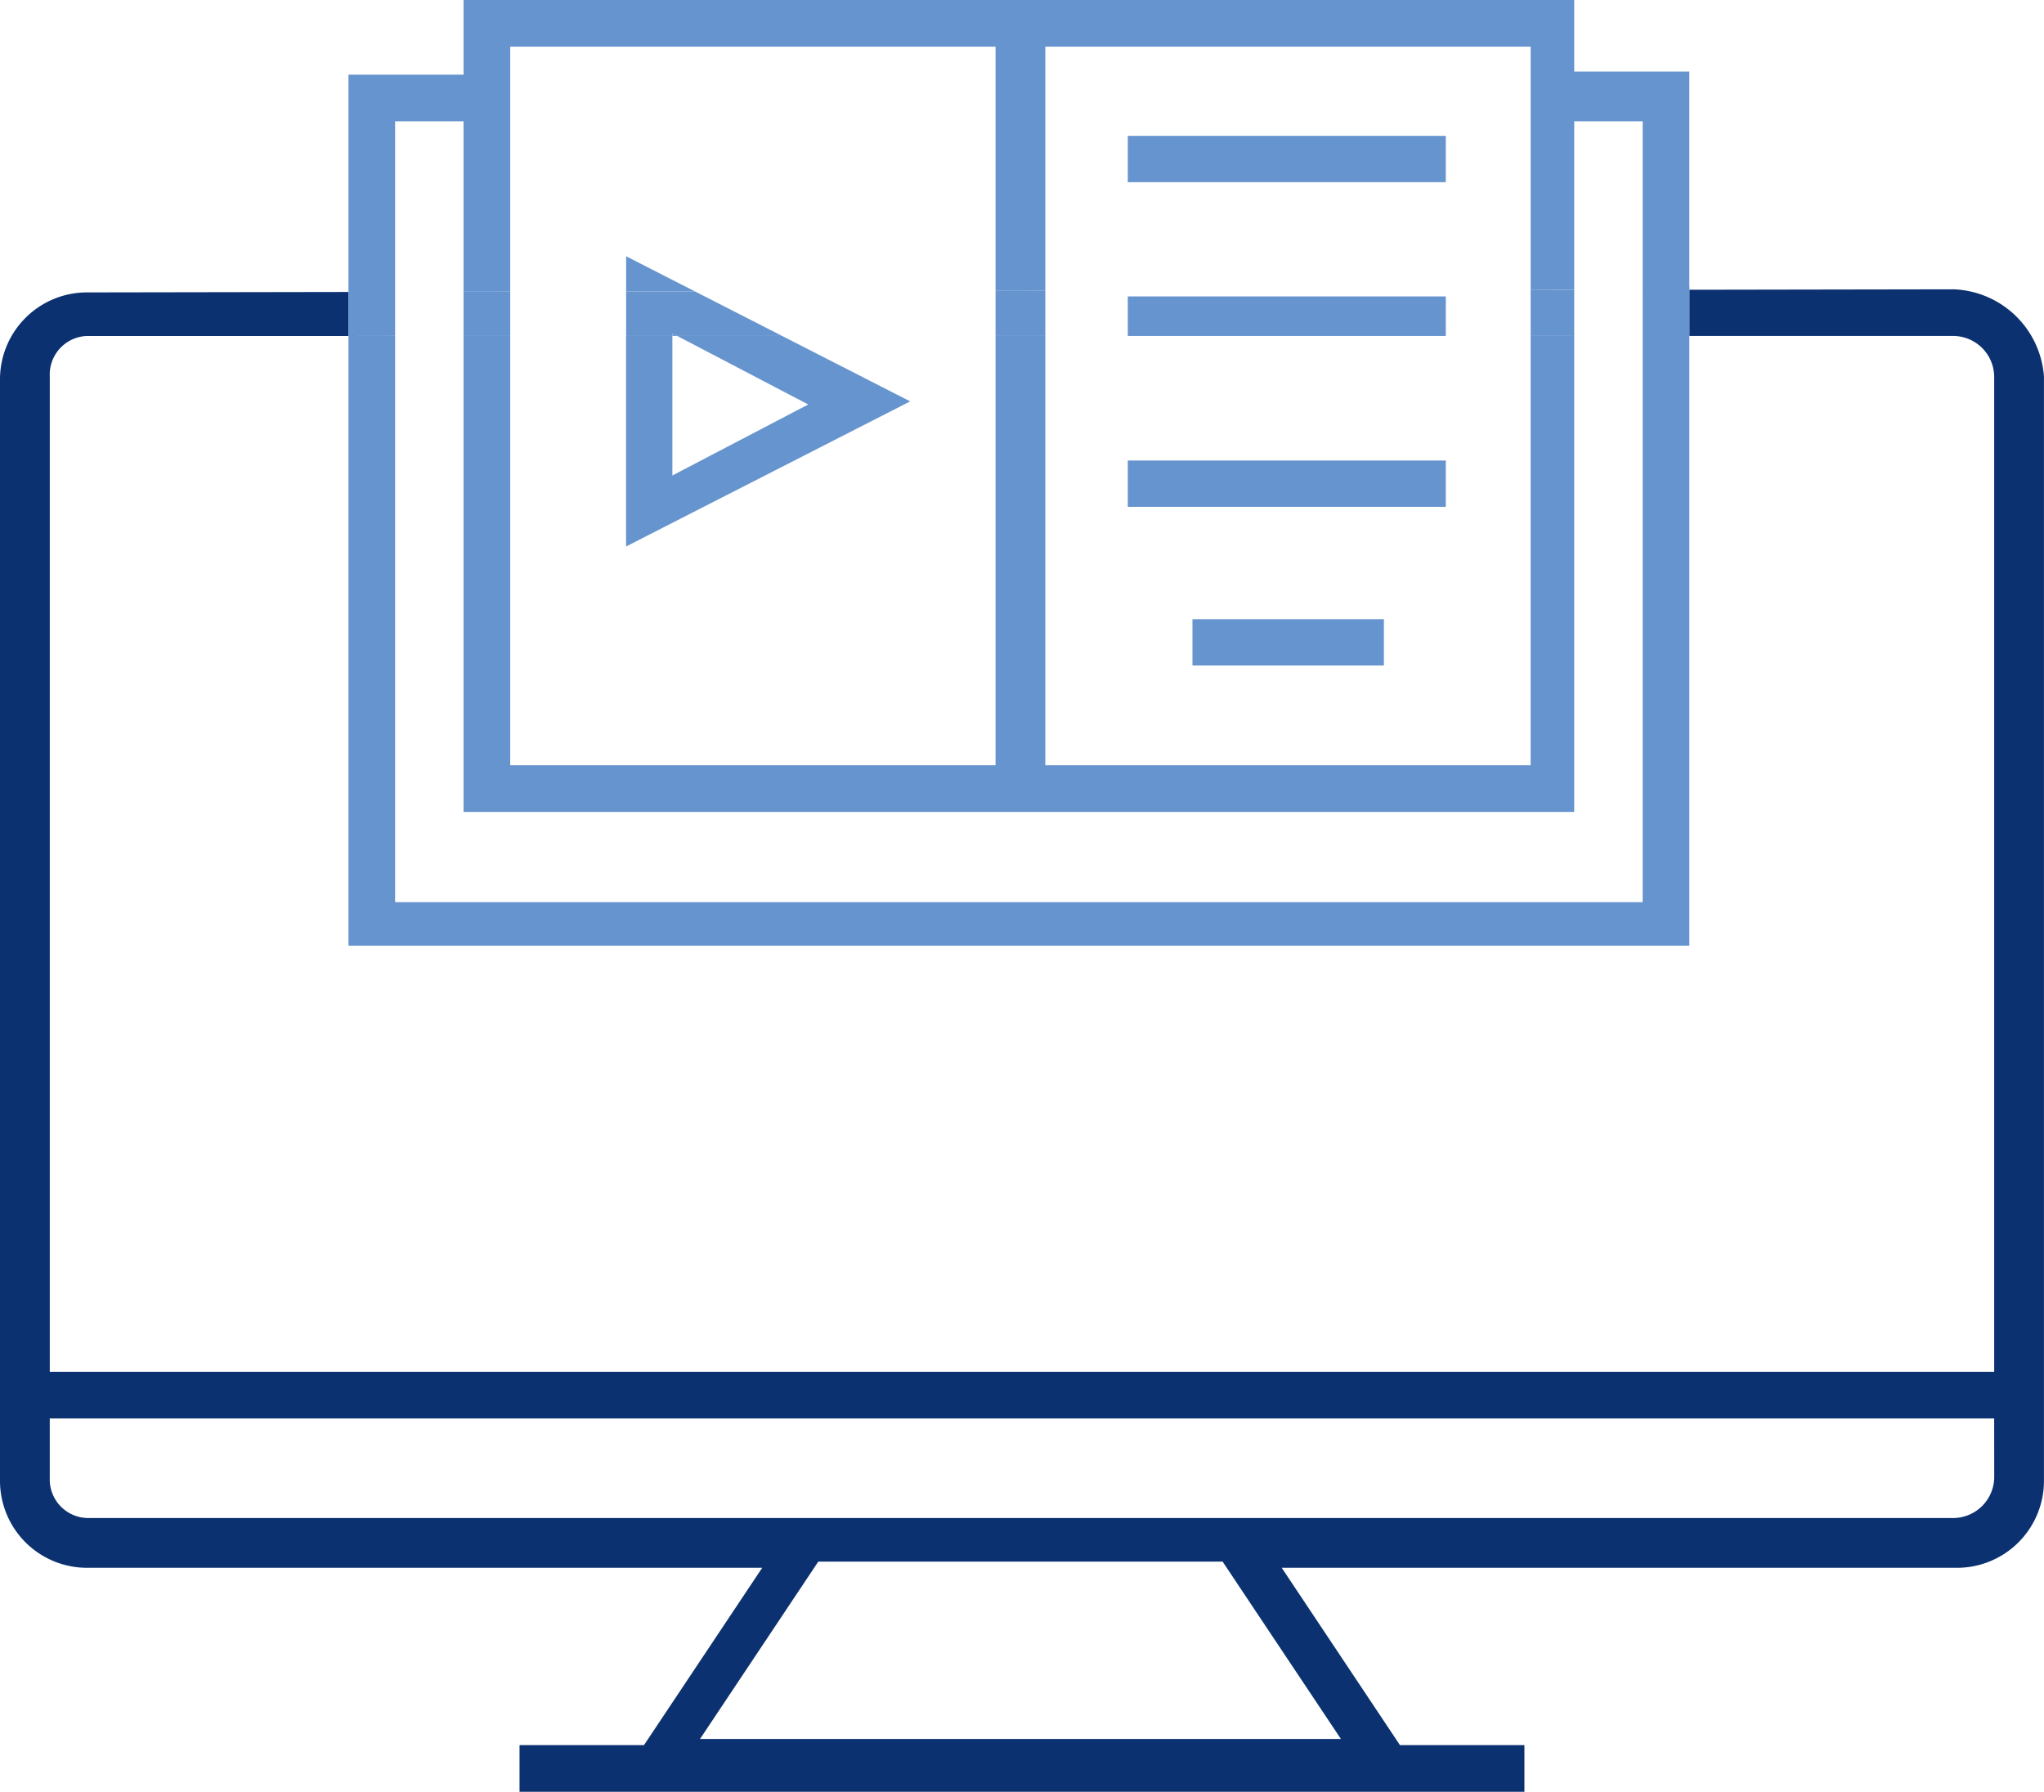 <svg xmlns="http://www.w3.org/2000/svg" width="187.222" height="164.137" viewBox="0 0 187.222 164.137">
  <g id="Group_109" data-name="Group 109" transform="translate(0 0)">
    <path id="Path_135" data-name="Path 135" d="M716.971,37.416h0l-24.22.04v4.232h24.222a3.771,3.771,0,0,1,3.7,3.7v91.187h-178.1V45.392a3.533,3.533,0,0,1,3.357-3.7l.063,0H569.93V37.659l-23.938.04a7.966,7.966,0,0,0-7.979,7.953v100.9a7.967,7.967,0,0,0,7.953,7.979h61.862L597,170.775H585.6v4.274h92.044v-4.274h-11.4l-10.829-16.243h61.835a7.966,7.966,0,0,0,7.981-7.951V45.394a8.618,8.618,0,0,0-8.264-7.978M660.834,170.209h-58.7l10.829-16.243H650Zm59.841-23.938a3.771,3.771,0,0,1-3.7,3.7H545.994a3.534,3.534,0,0,1-3.423-3.641c0-.021,0-.042,0-.063v-5.415h178.1Z" transform="translate(-538.013 -10.913)" fill="#0c3170"/>
    <path id="Path_155" data-name="Path 155" d="M602.225,37.725l-4.277.007v4.046h4.277Z" transform="translate(-555.49 -11.003)" fill="#6694ce"/>
    <path id="Path_156" data-name="Path 156" d="M671.295,41.745V37.61l-4.558.008v4.127Z" transform="translate(-575.548 -10.969)" fill="#6694ce"/>
    <path id="Path_157" data-name="Path 157" d="M735.923,37.5v4.209h3.992V37.5Z" transform="translate(-595.723 -10.936)" fill="#6694ce"/>
    <path id="Path_158" data-name="Path 158" d="M705.886,26.506V6.558H695.343V0H593.611V6.843H583.068V30.782l4.272-.007V11.118h6.269V26.732l4.277-.007V4.277H642.34V26.652l4.558-.008V4.277h44.454V26.57l3.992-.006V11.118h6.269V26.553" transform="translate(-551.151 -0.004)" fill="#6694ce"/>
    <line id="Line_1" data-name="Line 1" y1="0.04" transform="translate(31.917 26.746)" fill="#6694ce"/>
    <path id="Path_159" data-name="Path 159" d="M624.957,43.353h.439l-.439-.23Z" transform="translate(-563.366 -12.577)" fill="#6694ce"/>
    <line id="Line_2" data-name="Line 2" transform="translate(154.735 30.774)" fill="#6694ce"/>
    <path id="Path_160" data-name="Path 160" d="M583.069,41.588V97.44H705.887V37.07h-4.275V93.453H587.341V41.588" transform="translate(-551.151 -10.812)" fill="#6694ce"/>
    <path id="Path_161" data-name="Path 161" d="M695.69,82.773H651.237V43.446h-4.558V82.773H602.225V43.447h-4.277v43.6H699.682v-43.6H695.69Z" transform="translate(-555.49 -12.671)" fill="#6694ce"/>
    <path id="Path_162" data-name="Path 162" d="M623.211,41.537l.439.23h9.609l-7.989-4.082-6.3.011v4.071h4.242Z" transform="translate(-561.619 -10.991)" fill="#6694ce"/>
    <path id="Path_163" data-name="Path 163" d="M618.969,33.142v3.229l6.3-.011Z" transform="translate(-561.619 -9.666)" fill="#6694ce"/>
    <path id="Path_164" data-name="Path 164" d="M644.989,49.439l-11.73-5.992H623.65l12,6.276-12.444,6.505V43.447h-4.242V62.732Z" transform="translate(-561.619 -12.671)" fill="#6694ce"/>
    <rect id="Rectangle_23" data-name="Rectangle 23" width="29.13" height="4.242" transform="translate(103.3 12.446)" fill="#6694ce"/>
    <rect id="Rectangle_24" data-name="Rectangle 24" width="29.13" height="3.622" transform="translate(103.3 27.153)" fill="#6694ce"/>
    <rect id="Rectangle_25" data-name="Rectangle 25" width="29.13" height="4.242" transform="translate(103.3 42.186)" fill="#6694ce"/>
    <rect id="Rectangle_26" data-name="Rectangle 26" width="17.534" height="4.242" transform="translate(109.225 56.719)" fill="#6694ce"/>
  </g>
</svg>
